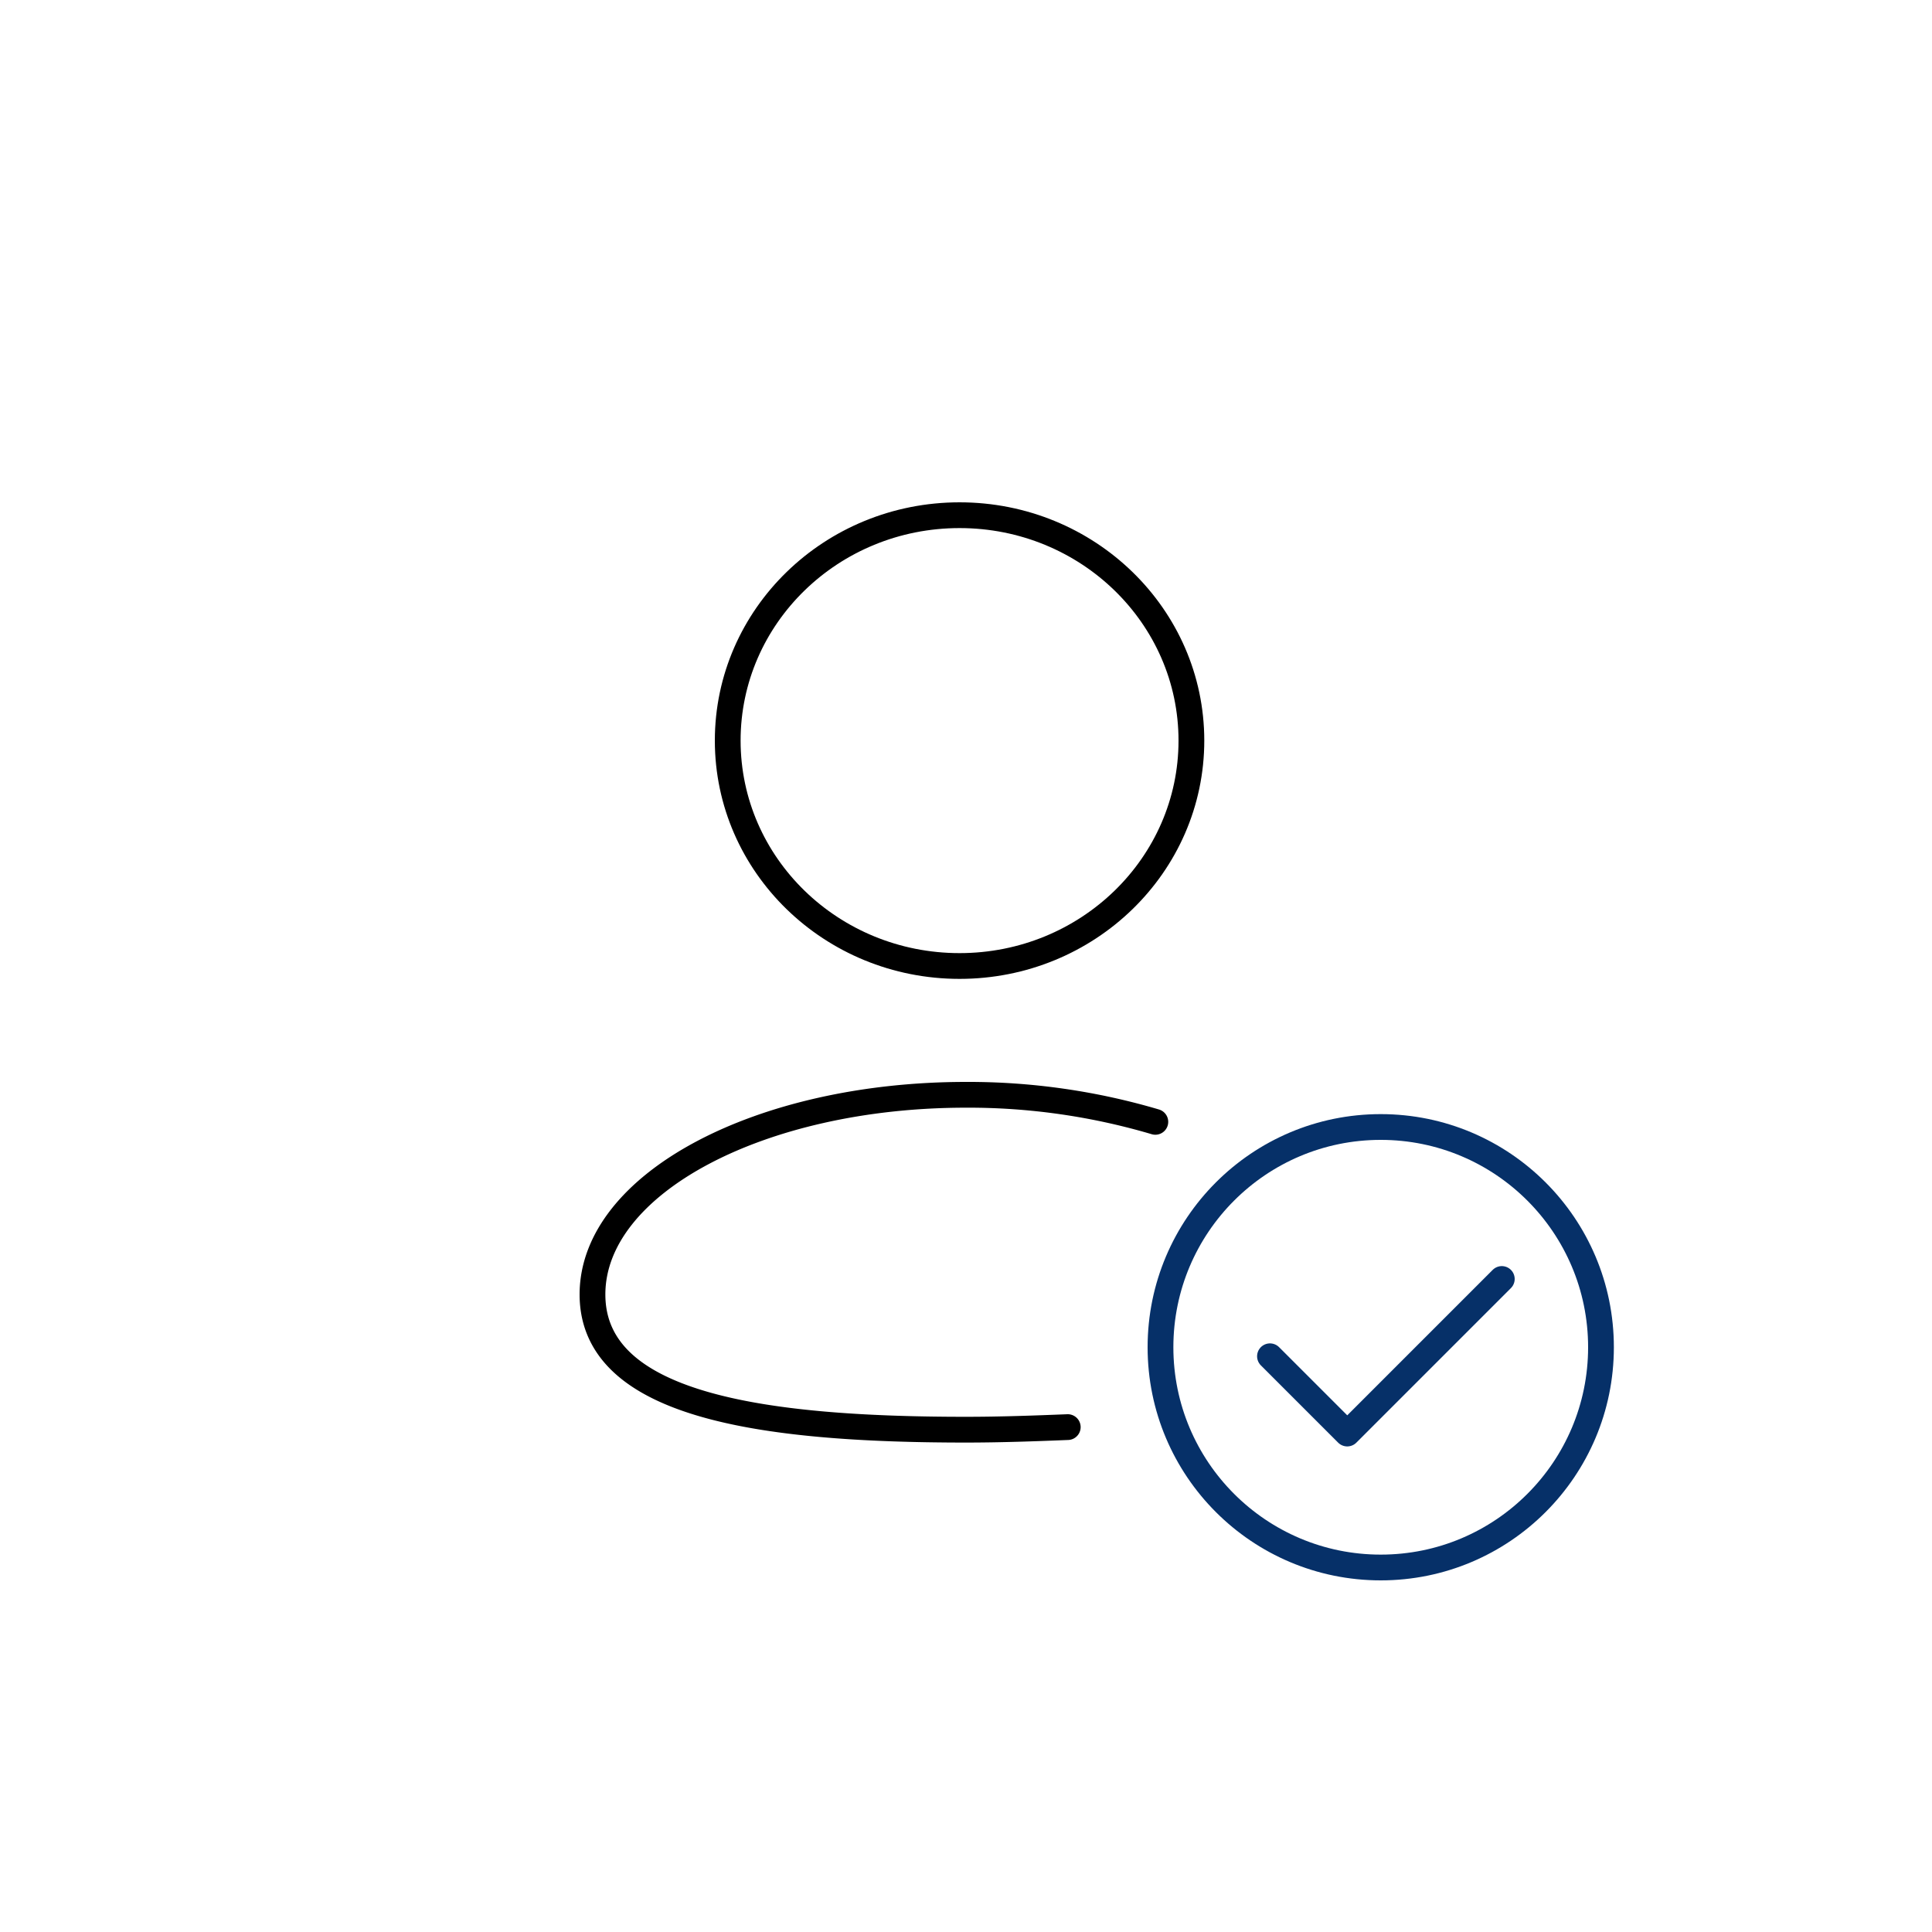 <svg xmlns="http://www.w3.org/2000/svg" xmlns:xlink="http://www.w3.org/1999/xlink" width="150" height="150" viewBox="0 0 150 150">
  <defs>
    <clipPath id="clip-user_rights">
      <rect width="150" height="150"/>
    </clipPath>
  </defs>
  <g id="user_rights" clip-path="url(#clip-user_rights)">
    <g id="Group_2133" data-name="Group 2133" transform="translate(9362 -2559)">
      <g id="Group_2127" transform="translate(-9358 2555)">
        <circle id="Ellipse_361" cx="17.1" cy="17.1" r="17.1" transform="translate(86.1 91.5)" fill="none" stroke="#063068" stroke-linecap="round" stroke-linejoin="round" stroke-width="2"/>
        <path id="Path_19376" d="M94.6,109.3l6,6,12-12" fill="none" stroke="#063068" stroke-linecap="round" stroke-linejoin="round" stroke-miterlimit="10" stroke-width="2"/>
      </g>
      <g id="Group_2131" transform="translate(-9362 2559)">
        <g id="Group_2130" transform="translate(10223.5 -2324)">
          <ellipse id="Ellipse_362" cx="18" cy="17.5" rx="18" ry="17.5" transform="translate(-10167 2364)" fill="none" stroke="#000" stroke-linecap="round" stroke-linejoin="round" stroke-width="2"/>
        </g>
        <path id="Path_19383_4_" d="M82.9,110.8" fill="none" stroke="#000" stroke-linecap="round" stroke-width="2"/>
        <path id="Path_19383_1_" d="M104,100.5" fill="none" stroke="#000" stroke-linecap="round" stroke-width="2"/>
        <path id="Path_19383_2_" d="M91.7,87.8" fill="none" stroke="#000" stroke-linecap="round" stroke-width="2"/>
        <path id="Path_19383_5_" d="M89.7,87.1" fill="none" stroke="#000" stroke-linecap="round" stroke-width="2"/>
        <path id="Path_19383" d="M82.9,110.8c-2.5.1-5.2.2-7.9.2-16,0-29-1.9-29-10.5S59,85,75,85a51.119,51.119,0,0,1,14.7,2.1" fill="none" stroke="#000" stroke-linecap="round" stroke-width="2"/>
      </g>
    </g>
  </g>
</svg>
